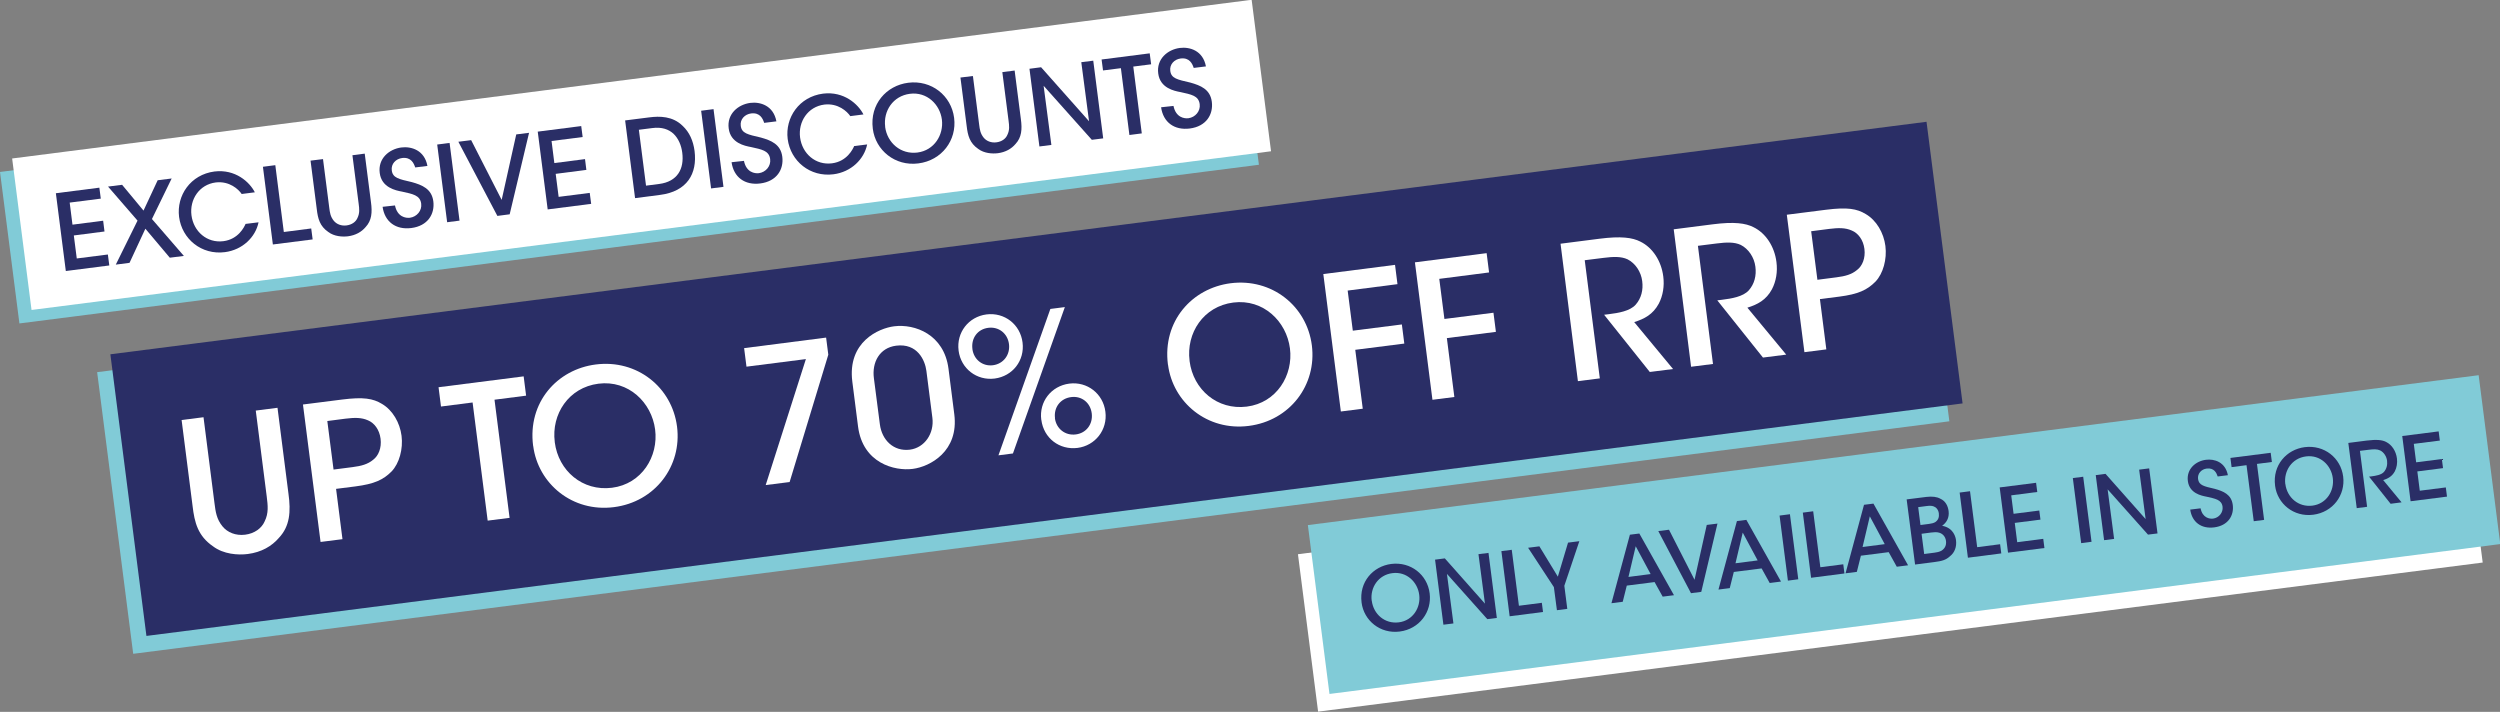 <?xml version="1.0" encoding="UTF-8"?>
<!-- Generator: Adobe Illustrator 25.3.1, SVG Export Plug-In . SVG Version: 6.00 Build 0)  -->
<svg version="1.1" id="Layer_1" xmlns="http://www.w3.org/2000/svg" xmlns:xlink="http://www.w3.org/1999/xlink" x="0px" y="0px" viewBox="0 0 2966.6 844.7" style="enable-background:new 0 0 2966.6 844.7;" xml:space="preserve">
<rect x="0" y="0" width="2966.6" height="844.7" fill="#808080" stroke="none"/>
<style type="text/css">
	.st0{fill:#81CBD7;}
	.st1{fill:#FFFFFF;}
	.st2{fill:#2A2E66;}
</style>
<rect x="127.8" y="302.5" transform="matrix(0.992 -0.127 0.127 0.992 -49.919 157.776)" class="st0" width="2172.5" height="336.9"/>
<rect x="5.5" y="109.3" transform="matrix(0.992 -0.127 0.127 0.992 -19.318 96.332)" class="st0" width="1482.7" height="181.2"/>
<rect x="19.9" y="93.3" transform="matrix(0.992 -0.127 0.127 0.992 -17.177 98.032)" class="st1" width="1482.7" height="181.2"/>
<rect x="143.5" y="281.3" transform="matrix(0.992 -0.127 0.127 0.992 -47.112 159.585)" class="st2" width="2172.5" height="336.9"/>
<g>
	<path class="st2" d="M66.3,229.3l51.6-6.6l1.7,13l-36.9,4.7l3.3,26.2l36.4-4.7l1.6,12.8l-36.4,4.7l3.5,27.3L128,302l1.7,13   l-51.6,6.6L66.3,229.3z"/>
	<path class="st2" d="M163.2,261.8l-35-40.4l16.7-2.1l25.4,30.6l16.8-36l16.6-2.1l-23.4,48.1l37.9,43.8l-16.7,2.1l-29-34.4   l-18.8,40.5l-16.3,2.1L163.2,261.8z"/>
	<path class="st2" d="M306.8,263.8c-3.6,17.6-19,32.7-39.9,35.4c-27.8,3.6-51-15.6-54.4-41.8c-3.2-25.3,13.5-50.2,42-53.9   c24.8-3,41.7,12.5,47.9,24.7l-15.6,2c-3.8-5.6-14.5-15.6-30.8-13.7c-19.6,2.5-31.2,20.3-28.8,39c2.5,19.2,18.4,33.2,37.9,30.7   c17.8-2.3,24.7-16.8,26.3-20.5L306.8,263.8z"/>
	<path class="st2" d="M312,197.9l14.7-1.9l10.1,79.3l32.5-4.2l1.7,13l-47.2,6L312,197.9z"/>
	<path class="st2" d="M383.3,188.8l7.4,57.6c0.7,5.7,1.4,10.7,5.4,15.6c3.3,4,8.8,6.3,15.1,5.5c6.4-0.8,11.1-4.3,13-8.9   c2.8-5.7,2.2-10.8,1.4-16.8l-7.4-57.6l14.6-1.9l7.4,57.6c1.7,12.2,0.9,21.8-6.4,29.6c-4.8,5.7-11.8,9.7-20.9,10.9   c-6.6,0.8-16.3,0.2-23.3-5.1c-10.1-6.9-12.4-15.9-13.7-27.1l-7.4-57.6L383.3,188.8z"/>
	<path class="st2" d="M468.7,243.8c2.8,13.7,12.8,15.2,17.7,14.6c8.2-1.1,14.5-8.4,13.4-16.7c-1.3-10.2-10.3-11.5-22.7-14.3   c-7.5-1.4-24.3-4.7-26.5-22.1c-2.3-17.2,11.2-28.4,25.6-30.3c11.8-1.5,27.5,3.1,31,21.9l-14.5,1.8c-1.6-4.9-4.9-12.5-15.5-11.2   c-7.5,1-13.3,6.9-12.3,14.7c1.1,9,8.3,10.3,23.8,13.9c12.1,3.4,23.6,7.9,25.5,22.8c1.9,15-6.5,29.2-26.2,31.7   c-18.3,2.3-31.5-7.4-34-25.2L468.7,243.8z"/>
	<path class="st2" d="M518.8,171.5l14.7-1.9l11.8,92.2l-14.7,1.9L518.8,171.5z"/>
	<path class="st2" d="M543.9,168.2l15.2-1.9l36.2,70.9l17.3-77.7l15.2-1.9l-23,96.7l-14.6,1.9L543.9,168.2z"/>
	<path class="st2" d="M638.1,156.2l51.6-6.6l1.7,13l-36.9,4.7l3.3,26.2l36.4-4.7l1.6,12.8l-36.4,4.7l3.5,27.3l36.9-4.7l1.7,13   l-51.6,6.6L638.1,156.2z"/>
	<path class="st2" d="M741.8,142.9l28.5-3.6c12.3-1.6,27.9-1.7,39.8,10.1c8,7.5,12.5,17.6,14.1,29.7c3.4,26.9-8.7,48.1-41.1,52.2   l-29.5,3.8L741.8,142.9z M766.6,220.3l15.6-2c21.7-2.8,29.9-17.9,27.4-37.1c-1.1-8.8-4.6-17-10.5-22.6c-5.6-5-13.5-8.2-25.3-6.6   l-15.7,2L766.6,220.3z"/>
	<path class="st2" d="M832,131.4l14.7-1.9l11.8,92.2l-14.7,1.9L832,131.4z"/>
	<path class="st2" d="M882.8,190.9c2.8,13.7,12.8,15.2,17.7,14.6c8.2-1.1,14.5-8.4,13.4-16.7c-1.3-10.2-10.3-11.5-22.7-14.3   c-7.5-1.4-24.3-4.7-26.5-22.1c-2.3-17.2,11.2-28.4,25.6-30.3c11.8-1.5,27.5,3.1,31,21.9l-14.5,1.8c-1.6-4.9-4.9-12.5-15.5-11.2   c-7.5,1-13.3,6.9-12.3,14.7c1.1,9,8.3,10.3,23.8,13.9c12.1,3.4,23.6,7.9,25.5,22.8c1.9,15-6.5,29.2-26.2,31.7   c-18.3,2.3-31.5-7.4-34-25.2L882.8,190.9z"/>
	<path class="st2" d="M1029,171.4c-3.6,17.6-19,32.7-39.9,35.4c-27.8,3.6-51-15.6-54.4-41.8c-3.2-25.3,13.5-50.2,42-53.9   c24.8-3,41.7,12.5,47.9,24.7l-15.6,2c-3.8-5.6-14.5-15.6-30.8-13.7c-19.6,2.5-31.2,20.3-28.8,39c2.5,19.2,18.4,33.2,37.9,30.7   c17.8-2.3,24.7-16.8,26.3-20.5L1029,171.4z"/>
	<path class="st2" d="M1035.7,152.7c-3.7-29,16.1-51.2,42-54.5c27.5-3.5,51.1,15.1,54.5,41.7c3.4,26.5-14.7,50.5-42.4,54   c-27.8,3.6-50.9-15.7-54.1-41.1L1035.7,152.7z M1050.3,150.4c2.5,19.2,18.7,33.1,38.4,30.6c20.1-2.6,31.2-21.1,29-39   c-2.3-18.1-17.8-33.3-38-30.7c-20.1,2.6-31.7,20.5-29.3,39.1L1050.3,150.4z"/>
	<path class="st2" d="M1154.5,90.2l7.4,57.6c0.7,5.7,1.4,10.7,5.4,15.6c3.3,4,8.8,6.3,15.1,5.5c6.4-0.8,11.1-4.3,13-8.9   c2.8-5.7,2.2-10.8,1.4-16.8l-7.4-57.6l14.6-1.9l7.4,57.6c1.7,12.2,0.9,21.8-6.4,29.6c-4.8,5.7-11.8,9.7-20.9,10.9   c-6.6,0.8-16.3,0.2-23.3-5.1c-10.1-6.9-12.4-15.9-13.7-27.1l-7.4-57.6L1154.5,90.2z"/>
	<path class="st2" d="M1292.3,143.9l-9.2-70.1l14.2-1.8l11.8,92.2l-13.5,1.7l-57.2-64.1l9.2,70.2l-14.2,1.8l-11.8-92.2l13.8-1.8   L1292.3,143.9z"/>
	<path class="st2" d="M1330.1,80.9l-21.2,2.7l-1.7-13l57.1-7.3l1.7,13l-21.2,2.7l10.1,79.3l-14.7,1.9L1330.1,80.9z"/>
	<path class="st2" d="M1392.5,125.7c2.8,13.7,12.8,15.2,17.7,14.6c8.2-1.1,14.5-8.4,13.4-16.7c-1.3-10.2-10.3-11.5-22.7-14.3   c-7.5-1.4-24.3-4.7-26.5-22.1c-2.3-17.2,11.2-28.4,25.6-30.3c11.8-1.5,27.5,3.1,31,21.9l-14.5,1.8c-1.6-4.9-4.9-12.5-15.5-11.2   c-7.5,1-13.3,6.9-12.3,14.7c1.1,9,8.3,10.3,23.8,13.9c12.1,3.4,23.6,7.9,25.5,22.8s-6.5,29.2-26.2,31.7c-18.3,2.3-31.5-7.4-34-25.2   L1392.5,125.7z"/>
</g>
<g>
	<path class="st1" d="M241.5,495.1l13,101.9c1.3,10.1,2.4,19,9.6,27.7c5.8,7.1,15.6,11.2,26.8,9.8s19.6-7.7,23.1-15.7   c5-10,3.8-19.1,2.5-29.7l-13-101.9l25.8-3.3l13,101.9c3,21.6,1.6,38.6-11.2,52.3c-8.6,10.1-20.9,17.2-37,19.3   c-11.7,1.5-28.9,0.3-41.3-9.1c-17.9-12.3-22-28.1-24.3-48l-13-101.9L241.5,495.1z"/>
	<path class="st1" d="M406,474.1c25.4-3.2,36.6-1.3,47.3,5.2c12.6,7.4,21.2,22.2,23.2,37.8c2,15.7-2.7,32.8-11.8,42.3   c-9.9,10-20.5,14.9-43,17.8l-22.9,2.9l7.6,59.7l-26,3.3L359.5,480L406,474.1z M395.8,557.2l22.5-2.9c10.4-1.3,18.2-3.4,24.6-8.8   c6.1-4.6,10.1-13.8,8.7-24.9c-1.4-11-7.6-18.8-14.9-21.8c-7.8-3.5-15.9-3.3-26.7-2l-21.6,2.8L395.8,557.2z"/>
	<path class="st1" d="M560.8,477.6l-37.5,4.8l-2.9-22.9l101-12.9l2.9,22.9l-37.5,4.8l17.9,140.2l-26,3.3L560.8,477.6z"/>
	<path class="st1" d="M632.6,528.9c-6.6-51.4,28.5-90.6,74.4-96.4c48.7-6.2,90.4,26.8,96.4,73.7s-26,89.4-74.9,95.6   c-49.2,6.3-90-27.7-95.8-72.7L632.6,528.9z M658.3,524.7c4.3,34,33,58.5,67.9,54.1c35.5-4.5,55.3-37.3,51.2-69.1   c-4.1-32-31.5-58.9-67.2-54.4c-35.5,4.5-56.1,36.3-51.9,69.1L658.3,524.7z"/>
	<path class="st1" d="M980.3,400.6l2.6,20.3L937,572l-28.4,3.6l47.7-149.5l-70.5,9l-2.8-22L980.3,400.6z"/>
	<path class="st1" d="M1011.4,452.9c-6-47.2,31.3-63.4,49.6-65.7c24.5-3.1,59.2,9.5,64.5,50.2l6.9,54.2   c5.6,43.9-28.8,62.2-49.3,64.8c-21.6,2.8-59.3-6.8-64.9-50.2L1011.4,452.9z M1044.1,503.6c2.4,18.5,16.2,32.4,35.6,30   c17.6-2.3,29.1-19.4,26.7-37.9l-7.1-55.6c-1.6-12.6-10.7-33.1-35.9-29.9c-19.6,2.5-28.9,19.6-26.4,38.6L1044.1,503.6z"/>
	<path class="st1" d="M1137.5,415.9c-2.7-21.2,11.7-40,33.1-42.8c21.4-2.7,40.1,11.9,42.8,33.3c2.7,21.4-11.7,40-33.1,42.8   c-21.2,2.7-40-11.7-42.8-33.1L1137.5,415.9z M1153.9,414.3c1.6,12.1,11.8,20.7,24.4,19.1c12.3-1.6,20.6-12.3,19-25.1   c-1.6-12.6-12.1-20.9-24.6-19.3c-12.6,1.6-20.4,12.2-18.8,25L1153.9,414.3z M1202,538.1l-17.2,2.2l61.6-173.7l17.2-2.2L1202,538.1z    M1235.6,498c-2.7-21.2,11.7-40,33.3-42.8c21.2-2.7,40.1,11.9,42.8,33.3c2.8,21.6-12.1,40.3-33,43c-21.4,2.7-40.2-11.4-43-33.3   L1235.6,498z M1251.8,496.3c1.6,12.3,12.1,20.9,24.9,19.2c12.3-1.6,20.4-12.2,18.8-25c-1.6-12.8-12.1-20.9-24.4-19.3   c-12.8,1.6-20.8,12.3-19.2,24.9L1251.8,496.3z"/>
	<path class="st1" d="M1385.9,432.6c-6.6-51.4,28.5-90.6,74.4-96.5c48.7-6.2,90.4,26.8,96.4,73.7c6,47-26,89.4-74.9,95.6   c-49.2,6.3-90-27.7-95.8-72.7L1385.9,432.6z M1411.6,428.4c4.3,34,33,58.5,67.9,54.1c35.5-4.5,55.3-37.3,51.2-69.1   c-4.1-32-31.5-58.9-67.2-54.4c-35.5,4.5-56.1,36.3-51.9,69.1L1411.6,428.4z"/>
	<path class="st1" d="M1570.3,325.2l85.1-10.9l2.9,22.9l-59.1,7.6l6.1,47.6l58.2-7.4l2.9,22.7l-58.2,7.4l8.9,69.9l-26,3.3   L1570.3,325.2z"/>
	<path class="st1" d="M1679,311.3l85.1-10.9l2.9,22.9l-59.1,7.6l6.1,47.6l58.2-7.4l2.9,22.7l-58.2,7.4l8.9,69.9l-26,3.3L1679,311.3z   "/>
	<path class="st1" d="M1851.8,289.2l46.1-5.9c25.6-3.3,39.3-1.4,48.6,3.4c14.6,7.1,24.9,23,27.2,41.3c1.5,11.5-0.4,22.9-5.3,32.3   c-6.9,12.8-17,18.1-29.2,21.9l46.1,55.7l-27.6,3.5l-54.2-67.9l5.7-0.7c11.2-1.4,24.9-3.6,31.7-11.2c6.7-7.6,9.2-17.5,7.8-28.1   c-1.4-11-8.1-21.1-17.4-25.8c-7.6-3.5-16.8-3.2-28.5-1.7l-22.3,2.8l17.9,140.2l-26,3.3L1851.8,289.2z"/>
	<path class="st1" d="M1986.1,272.1l46.1-5.9c25.6-3.3,39.3-1.4,48.6,3.4c14.6,7.1,24.9,23,27.2,41.3c1.5,11.5-0.4,22.9-5.3,32.3   c-6.9,12.8-17,18.1-29.2,21.9l46.1,55.7l-27.6,3.5l-54.2-67.9l5.7-0.7c11.2-1.4,24.9-3.6,31.7-11.2c6.7-7.6,9.2-17.5,7.8-28.1   c-1.4-11-8.1-21.1-17.4-25.8c-7.6-3.5-16.8-3.2-28.5-1.7l-22.3,2.8l17.9,140.2l-26,3.3L1986.1,272.1z"/>
	<path class="st1" d="M2166.8,248.9c25.4-3.2,36.6-1.3,47.3,5.2c12.6,7.4,21.2,22.2,23.2,37.8c2,15.7-2.7,32.8-11.8,42.3   c-9.9,10-20.5,14.9-43,17.8l-22.9,2.9l7.6,59.7l-26,3.3l-20.9-163.1L2166.8,248.9z M2156.6,332l22.5-2.9   c10.4-1.3,18.2-3.4,24.6-8.8c6.1-4.6,10.1-13.8,8.7-24.9c-1.4-11-7.6-18.8-14.9-21.8c-7.8-3.5-15.9-3.3-26.7-2l-21.6,2.8   L2156.6,332z"/>
</g>
<rect x="1546.3" y="568.8" transform="matrix(0.992 -0.127 0.127 0.992 -65.967 289.792)" class="st1" width="1393.1" height="188.3"/>
<rect x="1558.9" y="533.7" transform="matrix(0.992 -0.127 0.127 0.992 -62.245 291.635)" class="st0" width="1400.5" height="202"/>
<g>
	<path class="st2" d="M1615.7,714.9c-3.1-24.3,13.5-42.9,35.2-45.7c23.1-2.9,42.8,12.7,45.6,34.9c2.8,22.2-12.3,42.3-35.5,45.3   c-23.3,3-42.6-13.1-45.3-34.4L1615.7,714.9z M1627.8,712.9c2.1,16.1,15.6,27.7,32.1,25.6c16.8-2.1,26.2-17.7,24.2-32.7   c-1.9-15.1-14.9-27.9-31.8-25.7c-16.8,2.1-26.6,17.2-24.6,32.7L1627.8,712.9z"/>
	<path class="st2" d="M1762.1,716.3l-7.7-58.7l11.9-1.5l9.9,77.2l-11.3,1.4L1717,681l7.7,58.8l-11.9,1.5l-9.9-77.2l11.6-1.5   L1762.1,716.3z"/>
	<path class="st2" d="M1781.6,654l12.3-1.6l8.5,66.4l27.2-3.5l1.4,10.9l-39.6,5.1L1781.6,654z"/>
	<path class="st2" d="M1843.9,696.7l-30.6-46.7l13.4-1.7l21.9,36l12.1-40.4l13.4-1.7l-17.8,52.9l3.5,27.4l-12.3,1.6L1843.9,696.7z"/>
	<path class="st2" d="M1925.6,714.1l-13.4,1.7l21.9-81.3l11.2-1.4l41.1,73.2l-13.4,1.7l-9.6-17.3l-33,4.2L1925.6,714.1z M1941,648.2   l-8.6,36.4l26.3-3.4L1941,648.2z"/>
	<path class="st2" d="M1967.8,630.2l12.7-1.6l30.3,59.4l14.5-65.1l12.7-1.6l-19.2,81l-12.2,1.6L1967.8,630.2z"/>
	<path class="st2" d="M2052.6,697.9l-13.4,1.7l21.9-81.3l11.2-1.4l41.1,73.2l-13.4,1.7l-9.6-17.3l-33,4.2L2052.6,697.9z M2068,632   l-8.6,36.4l26.3-3.4L2068,632z"/>
	<path class="st2" d="M2111.7,611.8l12.3-1.6l9.9,77.2l-12.3,1.6L2111.7,611.8z"/>
	<path class="st2" d="M2139.3,608.3l12.3-1.6l8.5,66.4l27.2-3.5l1.4,10.9l-39.6,5.1L2139.3,608.3z"/>
	<path class="st2" d="M2203.4,678.6l-13.4,1.7l21.9-81.3l11.2-1.4l41.1,73.2l-13.4,1.7l-9.6-17.3l-33,4.2L2203.4,678.6z    M2218.8,612.7l-8.6,36.4l26.3-3.4L2218.8,612.7z"/>
	<path class="st2" d="M2262.5,592.6l23.1-2.9c7.3-0.9,12.8-0.2,16.9,2.1c6.1,2.7,9,8.5,9.8,14.7c1,8.1-2.6,13.8-7.7,17.4   c13.9,2.6,16.1,13.9,16.5,17.3c0.9,7.6-1.6,14.5-7.1,18.8c-4.9,4.5-9.4,5.8-18.9,7l-22.6,2.9L2262.5,592.6z M2278.9,623l10.1-1.3   c2.8-0.4,5.6-0.9,7.7-2.3c3.6-2.6,4.5-6.1,4-10.2c-0.6-4.7-3.5-7.5-6.4-8.4c-2-0.7-4.5-0.8-8.3-0.3l-9.8,1.3L2278.9,623z    M2283.3,657.4l12.4-1.6c2.5-0.3,5.6-0.9,8.1-2.3c3.5-2.2,6.1-5.8,5.4-11.6c-0.7-5.3-4-8.6-8.1-9.8c-3.2-0.9-5.7-0.6-9.5-0.2   l-11.4,1.5L2283.3,657.4z"/>
	<path class="st2" d="M2325.4,584.5l12.3-1.6l8.5,66.4l27.2-3.5l1.4,10.9l-39.6,5.1L2325.4,584.5z"/>
	<path class="st2" d="M2372.9,578.4l43.2-5.5l1.4,10.9l-30.9,4l2.8,21.9l30.5-3.9l1.4,10.8l-30.5,3.9l2.9,22.9l30.9-4l1.4,10.9   l-43.2,5.5L2372.9,578.4z"/>
	<path class="st2" d="M2459.7,567.3l12.3-1.6l9.9,77.2l-12.3,1.6L2459.7,567.3z"/>
	<path class="st2" d="M2546.1,616l-7.7-58.7l11.9-1.5l9.9,77.2l-11.3,1.4l-47.9-53.7l7.7,58.8l-11.9,1.5l-9.9-77.2l11.6-1.5   L2546.1,616z"/>
	<path class="st2" d="M2611.3,603.2c2.3,11.5,10.8,12.7,14.8,12.2c6.9-0.9,12.1-7.1,11.3-14c-1.1-8.6-8.7-9.6-19-12   c-6.3-1.2-20.3-4-22.2-18.5c-1.9-14.4,9.4-23.8,21.5-25.3c9.9-1.3,23,2.6,26,18.3l-12.1,1.5c-1.4-4.1-4.1-10.5-13-9.4   c-6.3,0.8-11.1,5.8-10.3,12.4c1,7.5,6.9,8.7,19.9,11.7c10.1,2.8,19.7,6.6,21.3,19.1c1.6,12.5-5.5,24.5-22,26.6   c-15.3,2-26.4-6.2-28.5-21.1L2611.3,603.2z"/>
	<path class="st2" d="M2665.8,552l-17.7,2.3l-1.4-10.9l47.8-6.1l1.4,10.9l-17.7,2.3l8.5,66.4l-12.3,1.6L2665.8,552z"/>
	<path class="st2" d="M2699.7,576.3c-3.1-24.3,13.5-42.9,35.2-45.7c23.1-2.9,42.8,12.7,45.6,34.9c2.8,22.2-12.3,42.3-35.5,45.3   c-23.3,3-42.6-13.1-45.3-34.4L2699.7,576.3z M2711.9,574.4c2.1,16.1,15.6,27.7,32.1,25.6c16.8-2.1,26.2-17.7,24.2-32.7   c-1.9-15.1-14.9-27.9-31.8-25.7c-16.8,2.1-26.5,17.2-24.6,32.7L2711.9,574.4z"/>
	<path class="st2" d="M2786.6,525.6l21.8-2.8c12.1-1.5,18.6-0.7,23,1.6c6.9,3.4,11.8,10.9,12.9,19.6c0.7,5.4-0.2,10.8-2.5,15.3   c-3.3,6-8,8.6-13.8,10.4l21.8,26.4l-13,1.7l-25.6-32.2l2.7-0.3c5.3-0.7,11.8-1.7,15-5.3c3.1-3.6,4.3-8.3,3.7-13.3   c-0.7-5.2-3.8-10-8.2-12.2c-3.6-1.7-7.9-1.5-13.5-0.8l-10.5,1.3l8.5,66.4l-12.3,1.6L2786.6,525.6z"/>
	<path class="st2" d="M2850.6,517.4l43.2-5.5l1.4,10.9l-30.9,3.9l2.8,21.9l30.5-3.9l1.4,10.8l-30.5,3.9l2.9,22.9l30.9-3.9l1.4,10.9   l-43.2,5.5L2850.6,517.4z"/>
</g>
</svg>